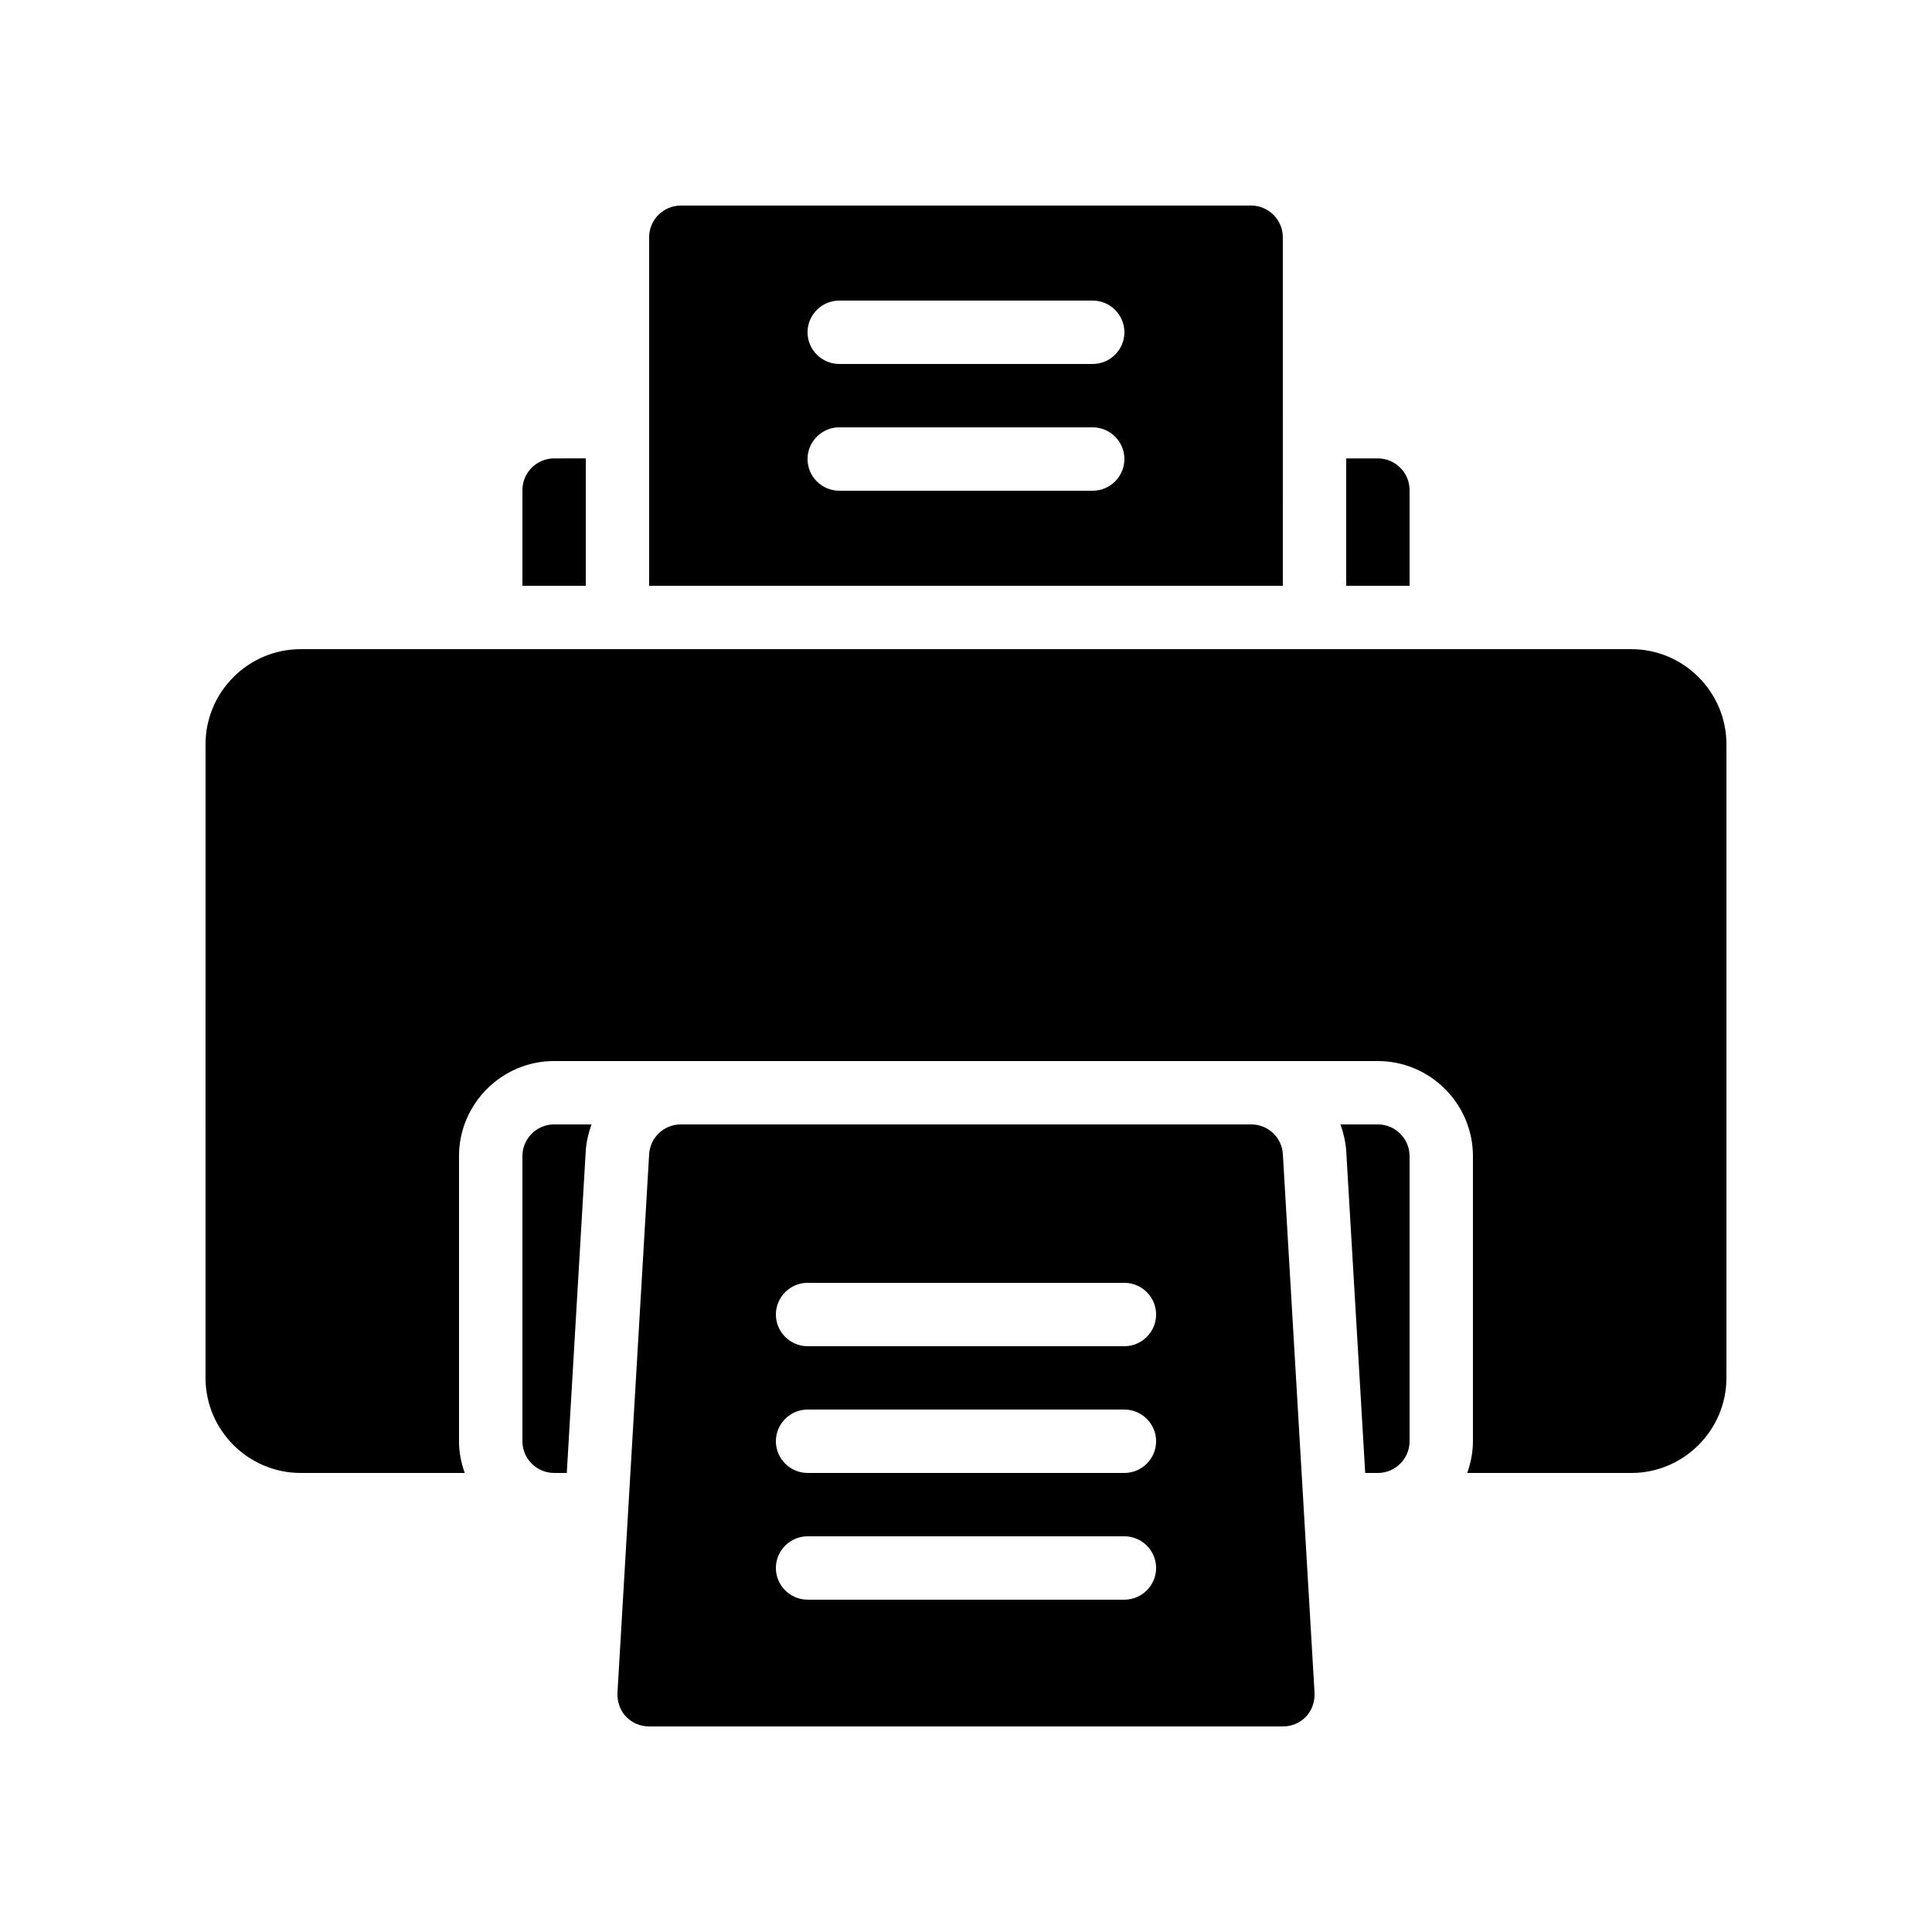 <?xml version="1.0" encoding="UTF-8"?>
<!-- Uploaded to: ICON Repo, www.iconrepo.com, Generator: ICON Repo Mixer Tools -->
<svg fill="#000000" width="800px" height="800px" version="1.1" viewBox="144 144 512 512" xmlns="http://www.w3.org/2000/svg">
 <g>
  <path d="m475.57 441.98h-151.14c-4.449 0-8.145 3.441-8.398 7.894l-8.398 142.75c-0.082 2.352 0.672 4.617 2.266 6.297 1.602 1.676 3.785 2.602 6.137 2.602h167.94c2.352 0 4.535-0.922 6.129-2.602s2.352-3.945 2.266-6.297l-8.398-142.75c-0.25-4.453-3.945-7.894-8.395-7.894zm-33.586 125.95h-83.969c-4.617 0-8.398-3.777-8.398-8.398 0-4.617 3.777-8.398 8.398-8.398h83.969c4.617 0 8.398 3.777 8.398 8.398-0.004 4.621-3.781 8.398-8.398 8.398zm0-33.586h-83.969c-4.617 0-8.398-3.777-8.398-8.398 0-4.617 3.777-8.398 8.398-8.398h83.969c4.617 0 8.398 3.777 8.398 8.398-0.004 4.621-3.781 8.398-8.398 8.398zm0-33.586h-83.969c-4.617 0-8.398-3.777-8.398-8.398 0-4.617 3.777-8.398 8.398-8.398h83.969c4.617 0 8.398 3.777 8.398 8.398-0.004 4.617-3.781 8.398-8.398 8.398z"/>
  <path d="m300.75 441.98c-0.754 2.184-1.344 4.449-1.512 6.887l-5.035 85.477h-3.359c-4.617 0-8.398-3.777-8.398-8.398v-75.57c0-4.617 3.777-8.398 8.398-8.398z"/>
  <path d="m601.52 341.22v167.94c0 13.855-11.336 25.191-25.191 25.191h-43.496c0.922-2.602 1.512-5.457 1.512-8.398v-75.57c0-13.855-11.336-25.191-25.191-25.191l-218.32-0.004c-13.855 0-25.191 11.336-25.191 25.191v75.57c0 2.938 0.586 5.793 1.512 8.398h-43.496c-13.855 0-25.191-11.336-25.191-25.191l0.004-167.93c0-13.855 11.336-25.191 25.191-25.191h352.67c13.852 0 25.188 11.336 25.188 25.191z"/>
  <path d="m517.55 273.88v25.359h-16.793v-33.754h8.398c4.617-0.004 8.395 3.777 8.395 8.395z"/>
  <path d="m299.24 265.48v33.758h-16.793v-25.359c0-4.617 3.777-8.398 8.398-8.398z"/>
  <path d="m483.96 206.87c0-4.617-3.777-8.398-8.398-8.398l-151.14 0.004c-4.617 0-8.398 3.777-8.398 8.398v92.363h167.94zm-50.379 67.176h-67.176c-4.617 0-8.398-3.777-8.398-8.398 0-4.617 3.777-8.398 8.398-8.398h67.176c4.617 0 8.398 3.777 8.398 8.398 0 4.617-3.781 8.398-8.398 8.398zm0-33.59h-67.176c-4.617 0-8.398-3.777-8.398-8.398 0-4.617 3.777-8.398 8.398-8.398h67.176c4.617 0 8.398 3.777 8.398 8.398s-3.781 8.398-8.398 8.398z"/>
  <path d="m517.55 450.38v75.57c0 4.617-3.777 8.398-8.398 8.398h-3.359l-5.035-85.395c-0.168-2.434-0.754-4.785-1.512-6.969h9.906c4.621 0 8.398 3.777 8.398 8.395z"/>
 </g>
</svg>